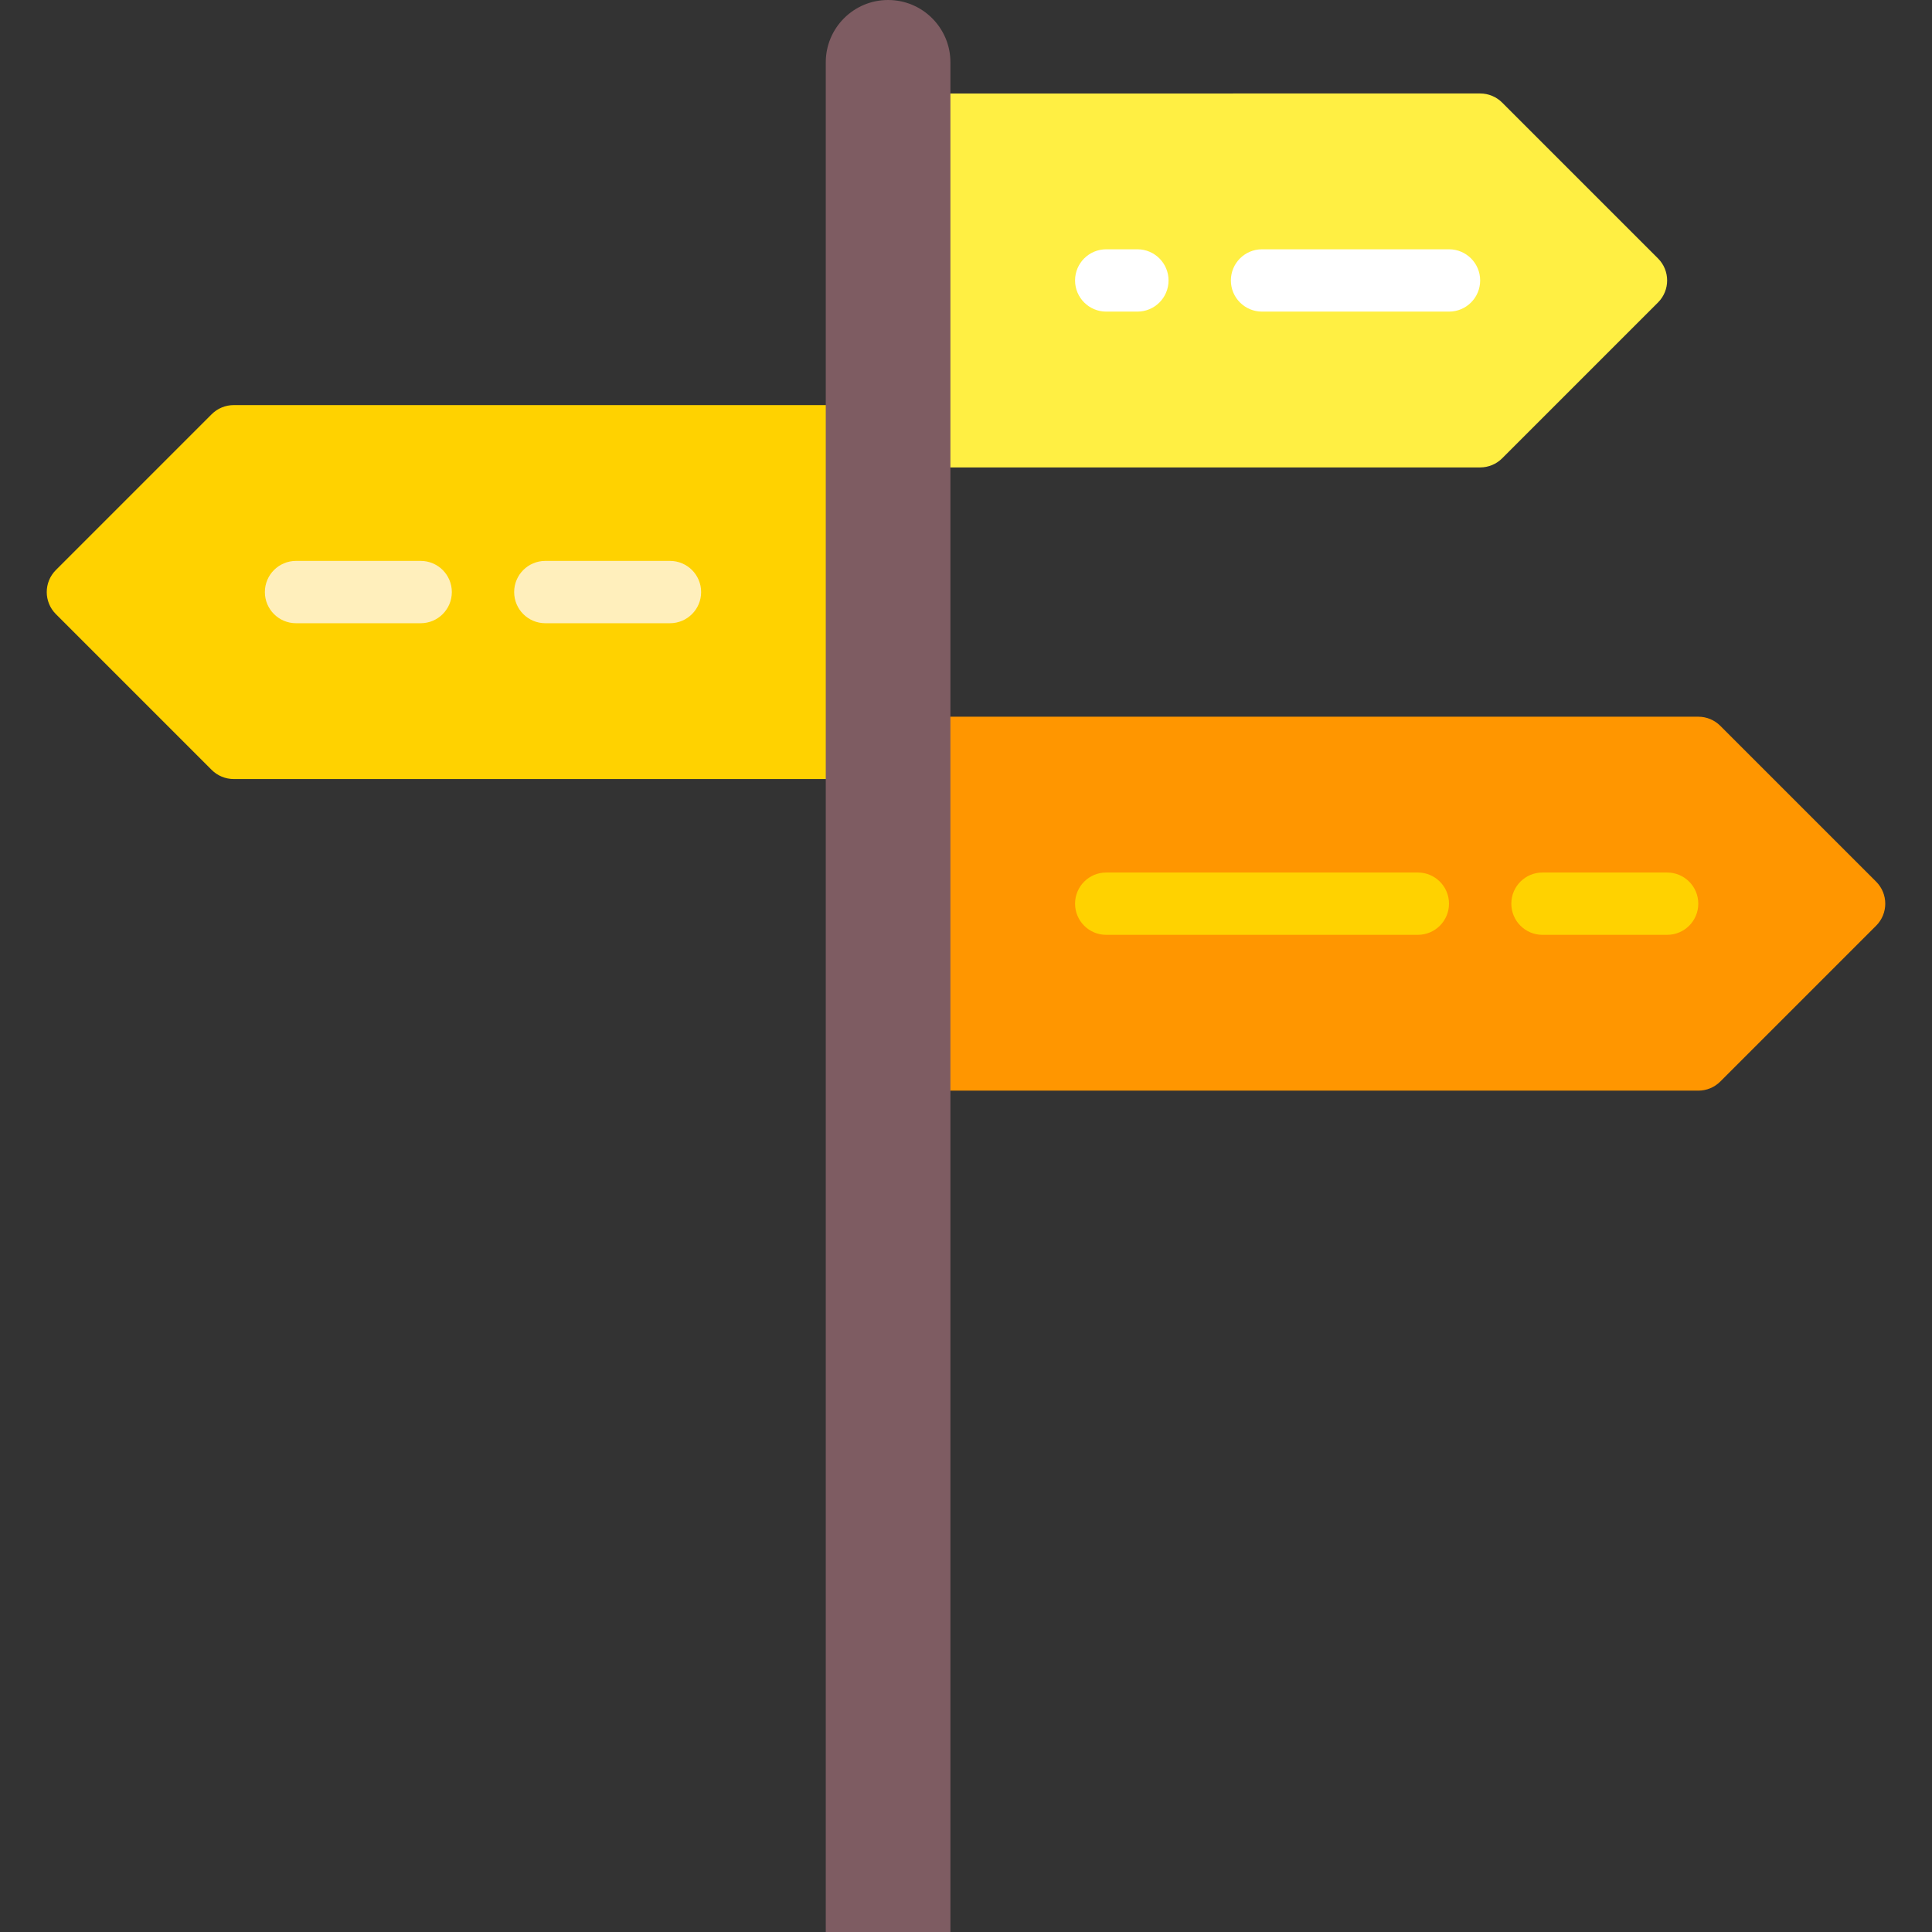 <?xml version="1.0" encoding="iso-8859-1"?>
<!-- Generator: Adobe Illustrator 19.1.0, SVG Export Plug-In . SVG Version: 6.00 Build 0)  -->
<svg version="1.1" id="Capa_1" xmlns="http://www.w3.org/2000/svg" xmlns:xlink="http://www.w3.org/1999/xlink" x="0px" y="0px"
	 viewBox="0 0 496 496" style="enable-background:new 0 0 496 496;" xml:space="preserve">
<rect x="0" y="0" width="496" height="496" fill="#333333" stroke="none"/>
<g>
	<g>
		<path style="fill:#FF9600;" d="M481.656,226.344l-40-40c-1.5-1.5-3.531-2.344-5.656-2.344H244c-4.422,0-8,3.582-8,8v80
			c0,4.418,3.578,8,8,8h192c2.125,0,4.156-0.844,5.656-2.344l40-40C484.781,234.531,484.781,229.469,481.656,226.344z"/>
	</g>
	<g>
		<path style="fill:#FFD200;" d="M212,104H60c-2.125,0-4.156,0.844-5.656,2.344l-40,40c-3.125,3.125-3.125,8.188,0,11.312l40,40
			c1.5,1.5,3.531,2.344,5.656,2.344h152c4.422,0,8-3.582,8-8v-80C220,107.582,216.422,104,212,104z"/>
	</g>
	<g>
		<path style="fill:#FFEF43;" d="M425.656,66.344l-40-40c-1.5-1.5-3.531-2.344-5.656-2.344H244c-4.422,0-8,3.582-8,8v80
			c0,4.418,3.578,8,8,8h136c2.125,0,4.156-0.844,5.656-2.344l40-40C428.781,74.531,428.781,69.469,425.656,66.344z"/>
	</g>
	<g>
		<path style="fill:#7E5C62;" d="M244,496h-32V16c0-8.837,7.163-16,16-16h0c8.837,0,16,7.163,16,16V496z"/>
	</g>
	<g>
		<g>
			<path style="fill:#FFFFFF;" d="M372,80h-48c-4.422,0-8-3.582-8-8c0-4.418,3.578-8,8-8h48c4.422,0,8,3.582,8,8
				C380,76.418,376.422,80,372,80z"/>
		</g>
	</g>
	<g>
		<g>
			<path style="fill:#FFFFFF;" d="M292,80h-8c-4.422,0-8-3.582-8-8c0-4.418,3.578-8,8-8h8c4.422,0,8,3.582,8,8
				C300,76.418,296.422,80,292,80z"/>
		</g>
	</g>
	<g>
		<g>
			<path style="fill:#FFD200;" d="M428,240h-32c-4.422,0-8-3.582-8-8c0-4.418,3.578-8,8-8h32c4.422,0,8,3.582,8,8
				C436,236.418,432.422,240,428,240z"/>
		</g>
	</g>
	<g>
		<g>
			<path style="fill:#FFD200;" d="M364,240h-80c-4.422,0-8-3.582-8-8c0-4.418,3.578-8,8-8h80c4.422,0,8,3.582,8,8
				C372,236.418,368.422,240,364,240z"/>
		</g>
	</g>
	<g>
		<g>
			<path style="fill:#FFEFBC;" d="M172,160h-32c-4.422,0-8-3.582-8-8s3.578-8,8-8h32c4.422,0,8,3.582,8,8S176.422,160,172,160z"/>
		</g>
	</g>
	<g>
		<g>
			<path style="fill:#FFEFBC;" d="M108,160H76c-4.422,0-8-3.582-8-8s3.578-8,8-8h32c4.422,0,8,3.582,8,8S112.422,160,108,160z"/>
		</g>
	</g>
</g>
<g>
</g>
<g>
</g>
<g>
</g>
<g>
</g>
<g>
</g>
<g>
</g>
<g>
</g>
<g>
</g>
<g>
</g>
<g>
</g>
<g>
</g>
<g>
</g>
<g>
</g>
<g>
</g>
<g>
</g>
</svg>
